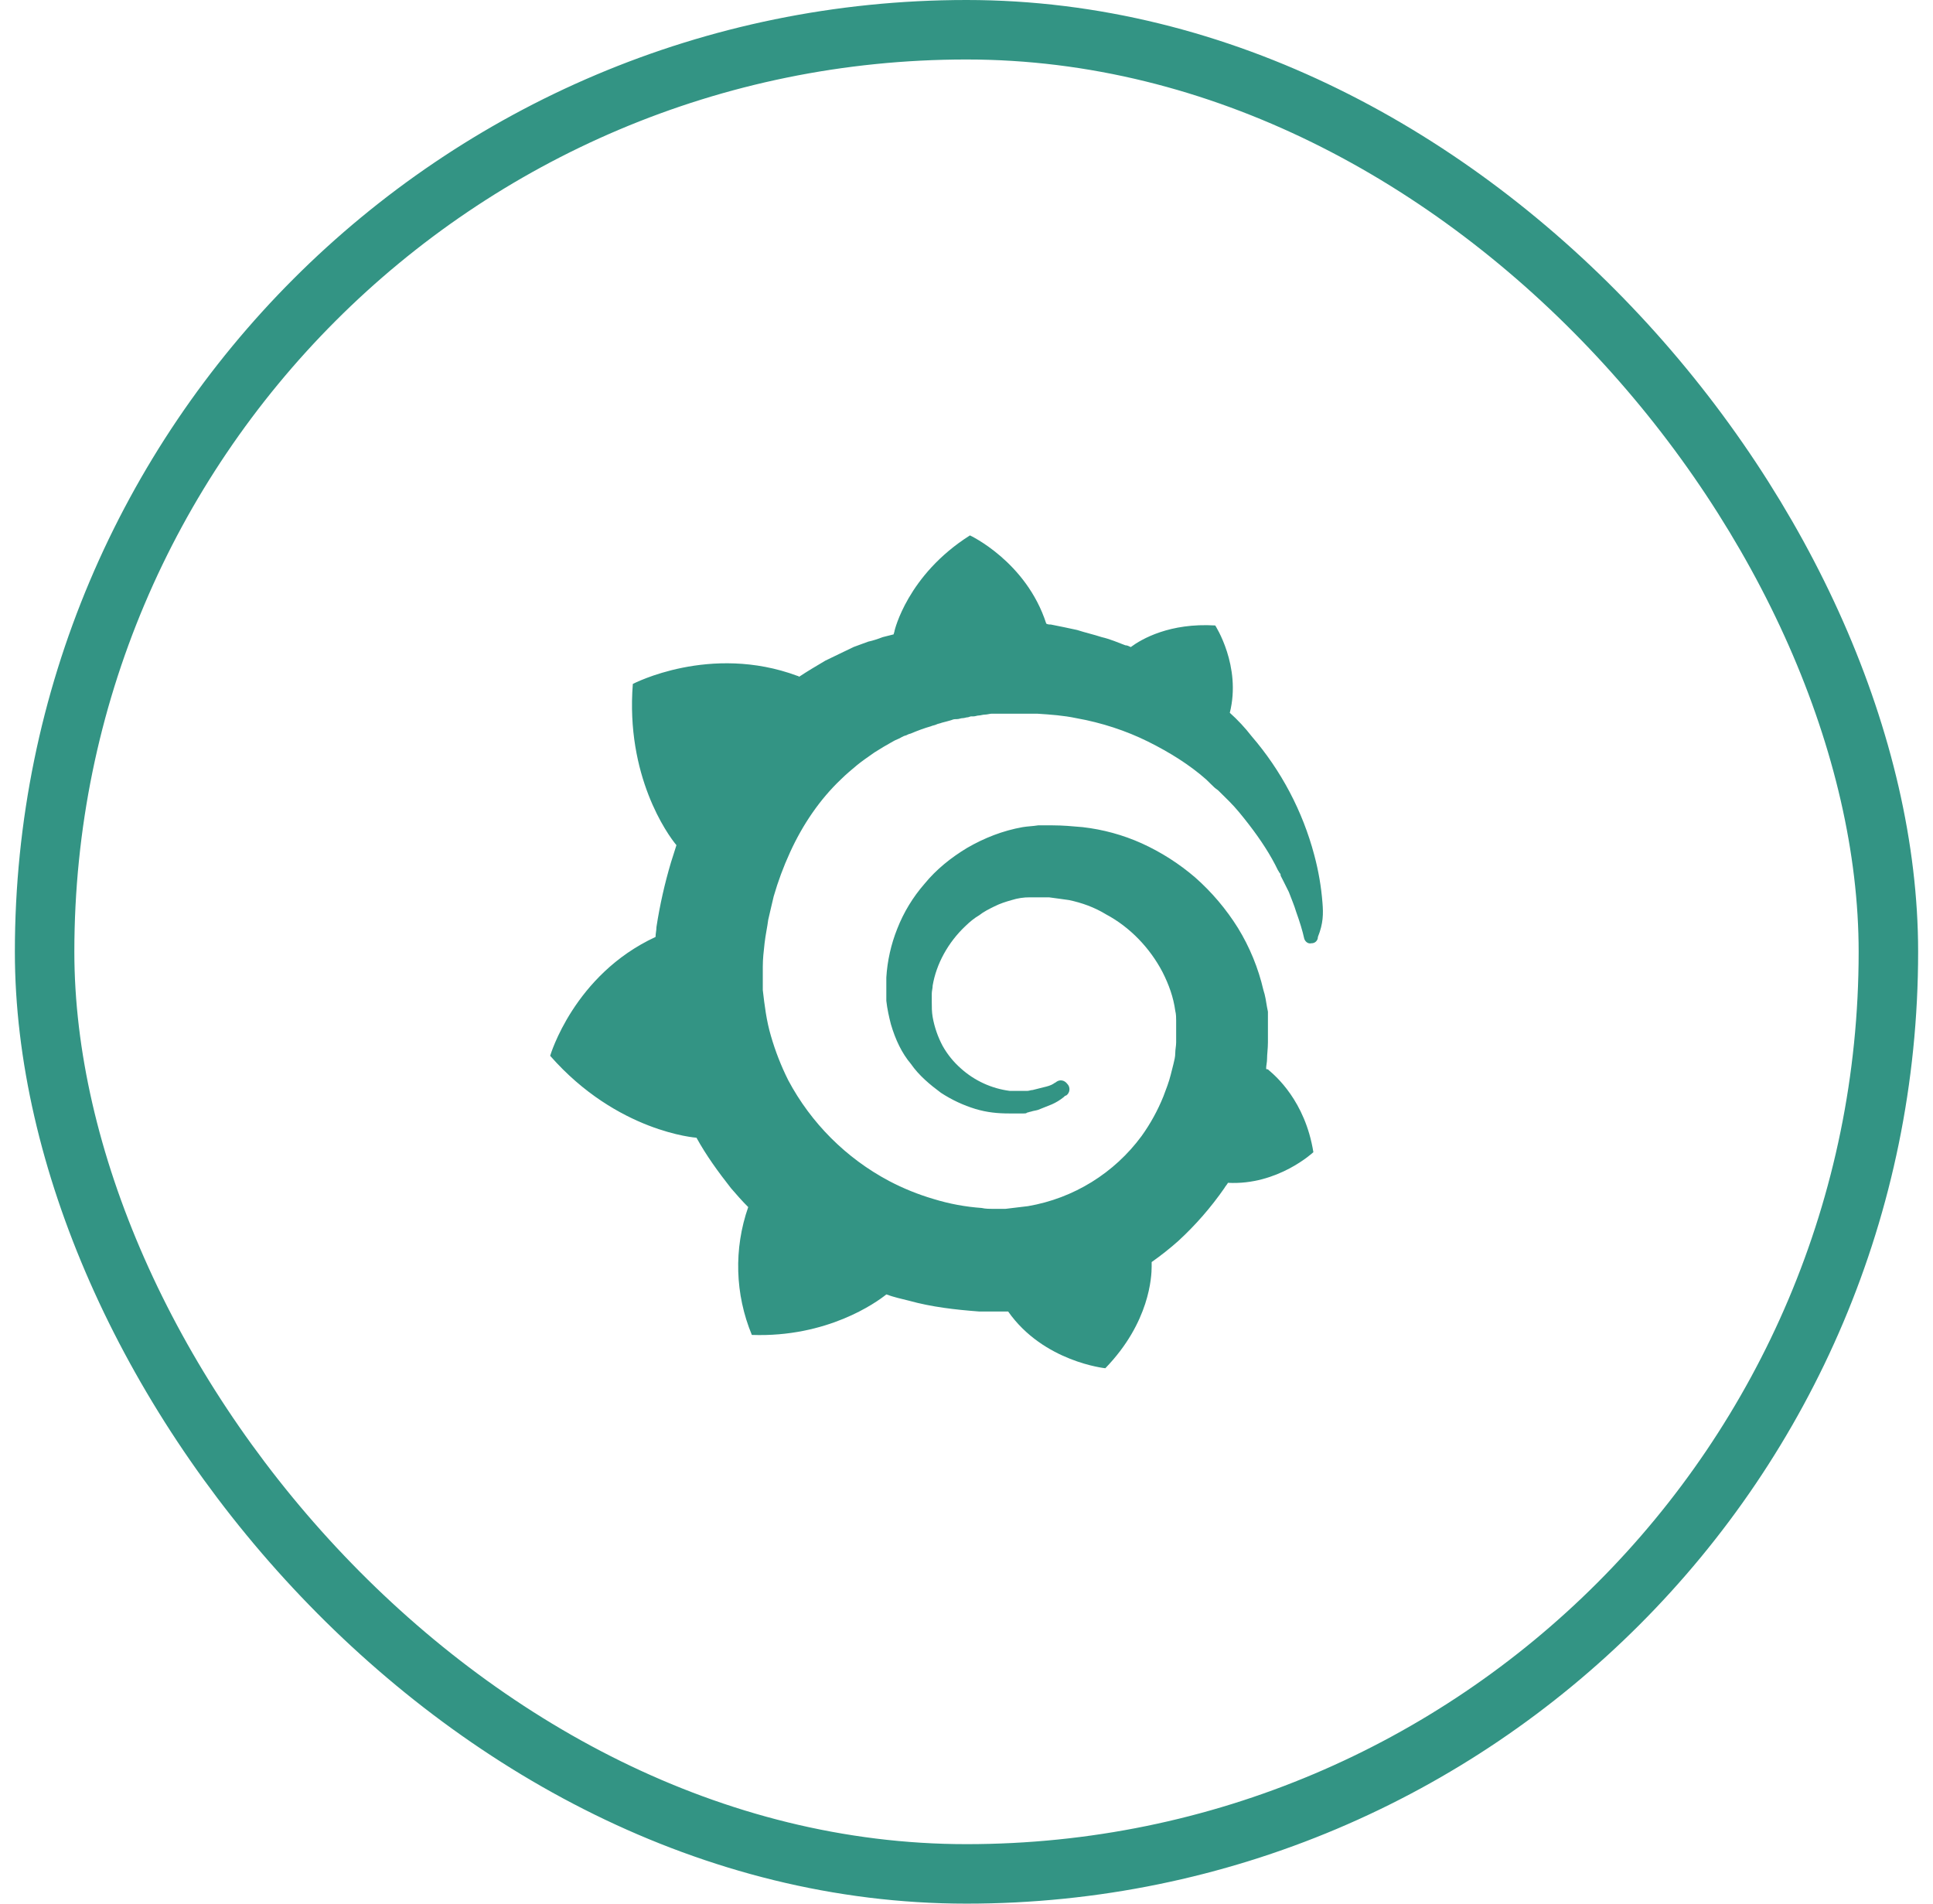 <svg width="65" height="64" viewBox="0 0 65 64" fill="none" xmlns="http://www.w3.org/2000/svg">
<rect x="1.5" y="1" width="62" height="62" rx="31" stroke="#007A66" stroke-opacity="0.8" stroke-width="2"/>
<path d="M44.47 30.35C44.428 29.808 44.335 29.271 44.194 28.746C43.803 27.271 43.082 25.905 42.086 24.75C41.866 24.466 41.621 24.203 41.354 23.964C41.75 22.39 40.864 21.028 40.864 21.028C39.336 20.936 38.39 21.482 38.024 21.754C37.962 21.724 37.9 21.694 37.84 21.694C37.596 21.602 37.32 21.482 37.046 21.42C36.77 21.33 36.496 21.27 36.22 21.18C35.946 21.118 35.64 21.058 35.334 20.996C35.274 20.996 35.242 20.996 35.182 20.966C34.51 18.88 32.616 18 32.616 18C30.508 19.332 30.08 21.208 30.08 21.208C30.08 21.208 30.08 21.238 30.048 21.328L29.682 21.42C29.53 21.48 29.346 21.54 29.194 21.572C29.04 21.632 28.858 21.692 28.704 21.752C28.398 21.904 28.064 22.056 27.758 22.208C27.452 22.388 27.146 22.57 26.872 22.752C26.84 22.722 26.812 22.722 26.812 22.722C23.878 21.632 21.28 22.994 21.28 22.994C21.036 26.082 22.44 28.05 22.746 28.414C22.686 28.594 22.626 28.806 22.564 28.988C22.351 29.703 22.187 30.431 22.074 31.168C22.074 31.288 22.044 31.38 22.044 31.5C19.294 32.772 18.5 35.496 18.5 35.496C20.76 38.07 23.42 38.25 23.42 38.25C23.754 38.856 24.152 39.4 24.58 39.946C24.764 40.158 24.946 40.37 25.16 40.582C24.671 41.981 24.714 43.511 25.282 44.88C27.818 44.97 29.468 43.79 29.804 43.518C30.048 43.608 30.324 43.67 30.568 43.73C31.332 43.942 32.128 44.032 32.92 44.092H33.9C35.09 45.788 37.168 46 37.168 46C38.664 44.456 38.726 42.912 38.726 42.58V42.55V42.49V42.43C39.032 42.216 39.336 41.974 39.612 41.73C40.196 41.195 40.718 40.596 41.17 39.946C41.2 39.886 41.262 39.826 41.292 39.766C42.972 39.856 44.164 38.736 44.164 38.736C43.888 37.01 42.88 36.162 42.666 35.98L42.636 35.95H42.606C42.606 35.95 42.576 35.95 42.576 35.92C42.576 35.83 42.606 35.708 42.606 35.618C42.606 35.436 42.636 35.254 42.636 35.042V34.8V34.468V34.316V34.012L42.606 33.862C42.576 33.68 42.546 33.468 42.484 33.286C42.313 32.548 42.024 31.843 41.628 31.198C41.234 30.566 40.75 29.995 40.192 29.502C39.649 29.035 39.042 28.648 38.39 28.352C37.76 28.069 37.09 27.886 36.404 27.808C36.068 27.778 35.732 27.748 35.396 27.748H35.24H34.908C34.724 27.778 34.57 27.778 34.388 27.808C33.716 27.928 33.104 28.17 32.524 28.504C31.974 28.836 31.484 29.23 31.088 29.714C30.697 30.162 30.386 30.674 30.17 31.228C29.962 31.75 29.838 32.301 29.804 32.862V33.648C29.834 33.922 29.896 34.194 29.958 34.436C30.11 34.952 30.324 35.406 30.63 35.768C30.904 36.162 31.27 36.464 31.638 36.738C32.004 36.978 32.402 37.162 32.798 37.282C33.196 37.402 33.562 37.434 33.928 37.434H34.416C34.478 37.434 34.51 37.434 34.54 37.404C34.57 37.404 34.632 37.374 34.662 37.374C34.754 37.342 34.814 37.342 34.906 37.314L35.366 37.13C35.508 37.068 35.641 36.987 35.762 36.89C35.792 36.858 35.822 36.83 35.854 36.83C35.885 36.808 35.911 36.78 35.929 36.747C35.948 36.714 35.959 36.677 35.962 36.639C35.965 36.601 35.959 36.563 35.946 36.528C35.932 36.492 35.911 36.46 35.884 36.434C35.792 36.314 35.64 36.284 35.518 36.374C35.488 36.404 35.458 36.404 35.426 36.434C35.334 36.494 35.212 36.526 35.09 36.554L34.724 36.646C34.664 36.646 34.602 36.676 34.54 36.676H33.96C33.346 36.598 32.77 36.334 32.31 35.92C32.065 35.704 31.858 35.449 31.698 35.164C31.536 34.86 31.423 34.533 31.362 34.194C31.332 34.014 31.332 33.862 31.332 33.68V33.468V33.408C31.332 33.316 31.362 33.226 31.362 33.136C31.484 32.408 31.882 31.682 32.462 31.136C32.616 30.986 32.768 30.864 32.922 30.774C33.074 30.654 33.256 30.562 33.44 30.472C33.624 30.38 33.806 30.32 34.02 30.26C34.218 30.198 34.424 30.166 34.632 30.168H35.274C35.488 30.198 35.732 30.228 35.946 30.26C36.374 30.35 36.8 30.5 37.198 30.744C37.992 31.168 38.664 31.864 39.092 32.682C39.306 33.104 39.458 33.528 39.52 33.982C39.55 34.102 39.55 34.224 39.55 34.316V35.042C39.55 35.162 39.52 35.284 39.52 35.406C39.52 35.526 39.49 35.646 39.46 35.768L39.368 36.132C39.308 36.374 39.214 36.616 39.122 36.858C38.932 37.33 38.686 37.777 38.39 38.19C37.47 39.441 36.101 40.287 34.57 40.55C34.326 40.582 34.05 40.61 33.806 40.642H33.41C33.288 40.642 33.134 40.642 33.012 40.612C32.462 40.573 31.919 40.472 31.392 40.31C30.875 40.158 30.373 39.955 29.896 39.704C28.453 38.938 27.271 37.757 26.504 36.314C26.266 35.838 26.072 35.341 25.924 34.83C25.772 34.316 25.71 33.802 25.65 33.286V32.682V32.5C25.65 32.228 25.68 31.984 25.71 31.712C25.74 31.44 25.802 31.168 25.832 30.926C25.892 30.652 25.954 30.41 26.016 30.138C26.162 29.631 26.346 29.136 26.566 28.656C26.994 27.716 27.574 26.87 28.276 26.204C28.46 26.022 28.644 25.87 28.826 25.718C29.01 25.568 29.194 25.446 29.406 25.296C29.606 25.168 29.81 25.047 30.018 24.932C30.11 24.872 30.232 24.842 30.324 24.78C30.371 24.752 30.422 24.732 30.476 24.72C30.524 24.692 30.576 24.672 30.63 24.66C30.844 24.568 31.088 24.478 31.302 24.418C31.362 24.388 31.422 24.388 31.484 24.358C31.544 24.326 31.606 24.326 31.668 24.298C31.79 24.266 31.912 24.236 32.004 24.206C32.064 24.176 32.126 24.176 32.188 24.176C32.248 24.176 32.308 24.144 32.37 24.144C32.43 24.144 32.492 24.114 32.554 24.114L32.646 24.084H32.738C32.798 24.084 32.858 24.054 32.92 24.054C32.98 24.054 33.042 24.024 33.134 24.024C33.194 24.024 33.288 23.994 33.348 23.994H34.876C35.336 24.024 35.762 24.054 36.19 24.144C37.046 24.296 37.87 24.568 38.604 24.932C39.336 25.296 40.008 25.718 40.558 26.204L40.65 26.294L40.742 26.384C40.802 26.444 40.864 26.506 40.956 26.566L41.14 26.748L41.322 26.928C41.568 27.172 41.782 27.444 41.994 27.716C42.392 28.232 42.728 28.746 42.974 29.26C43.002 29.29 43.002 29.32 43.034 29.352C43.064 29.382 43.064 29.412 43.064 29.442L43.156 29.622L43.248 29.806L43.338 29.986C43.43 30.23 43.522 30.442 43.584 30.652C43.704 30.986 43.798 31.288 43.858 31.562C43.888 31.652 43.98 31.742 44.102 31.712C44.13 31.713 44.158 31.708 44.184 31.698C44.211 31.687 44.234 31.672 44.254 31.652C44.274 31.632 44.29 31.608 44.301 31.582C44.311 31.556 44.317 31.528 44.316 31.5C44.5 31.046 44.5 30.714 44.47 30.35Z" fill="#007A66" fill-opacity="0.8"/>
</svg>
